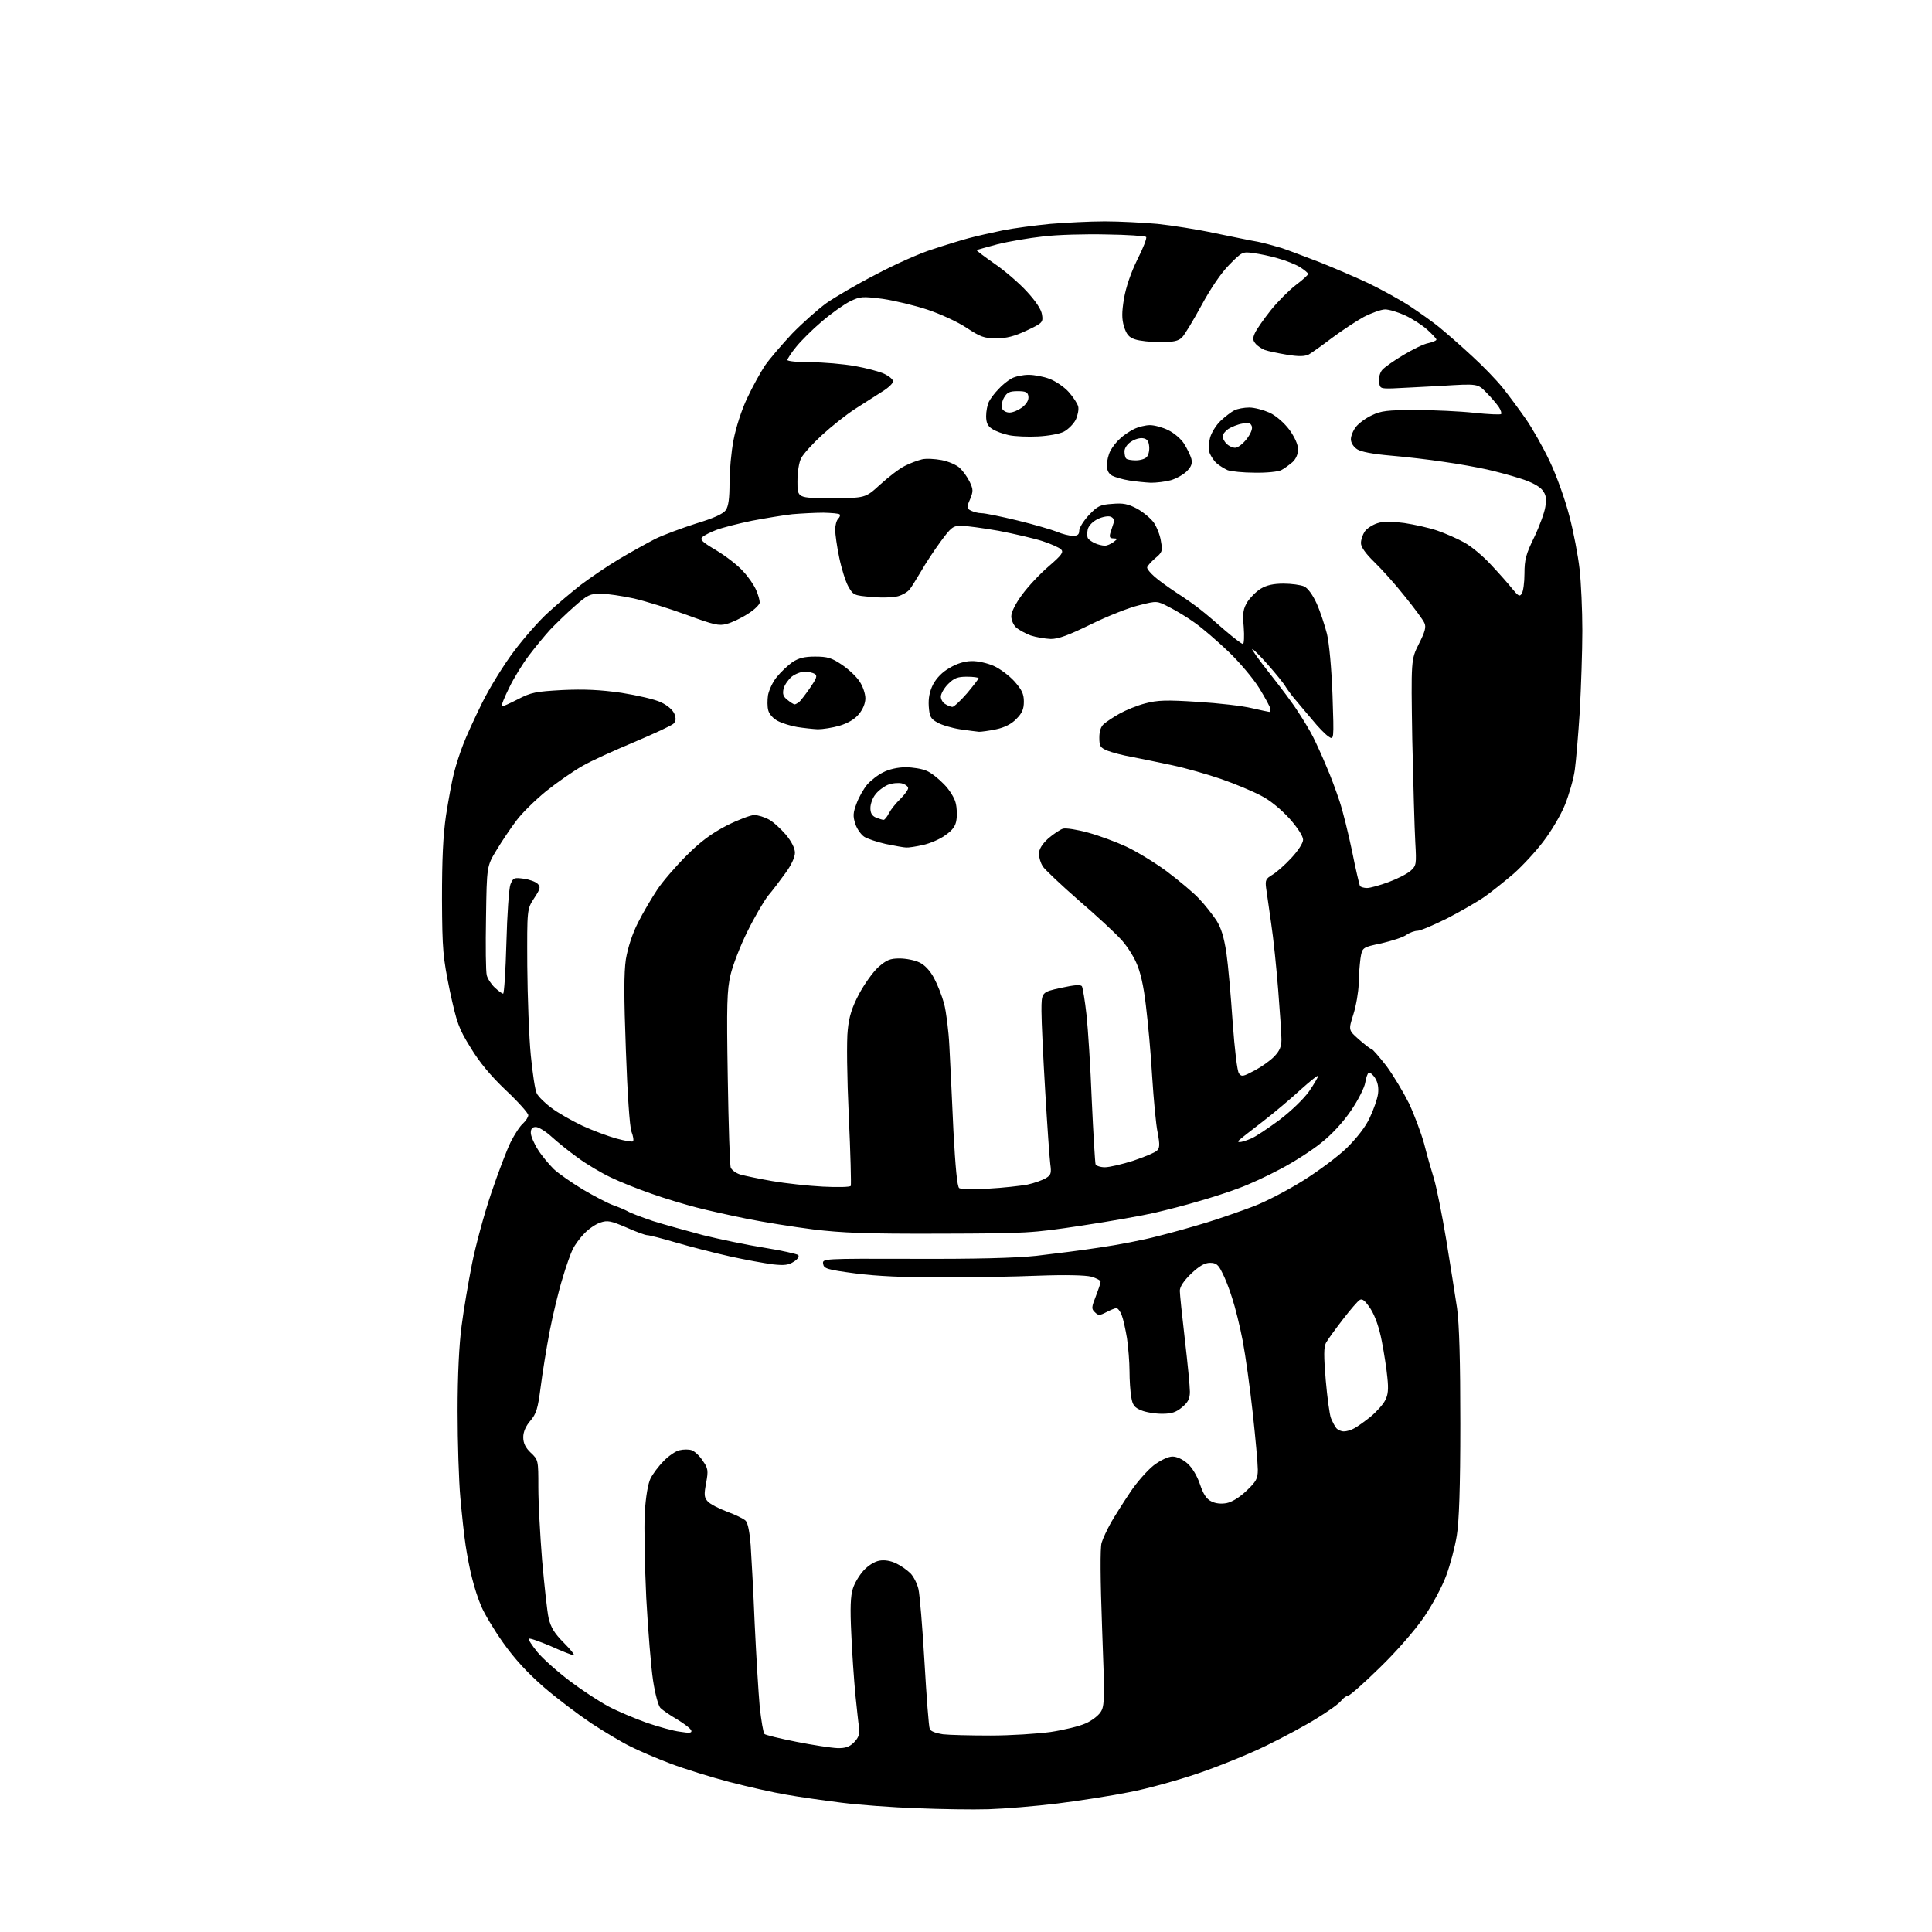 <?xml version="1.0" encoding="UTF-8" standalone="no"?>
<svg 
  version="1.1" 
  xmlns="http://www.w3.org/2000/svg" 
  xmlns:xlink="http://www.w3.org/1999/xlink" 
  xmlns:svg="http://www.w3.org/2000/svg"
  xmlns:rdf="http://www.w3.org/1999/02/22-rdf-syntax-ns#"
  xmlns:cc="http://creativecommons.org/ns#"
  xmlns:dc="http://purl.org/dc/elements/1.1/"
  viewBox="0 0 768 768"
  width="768"
  height="768"
>
<style>svg {background-color: white; }</style>"
<path stroke="none" fill="black" fill-rule="evenodd" d="M393.0,719.2C386.7,719.4 373.9,719.2 364.5,718.8C355.1,718.5 341.6,717.5 334.5,716.6C327.4,715.7 317.4,714.3 312.5,713.4C307.6,712.6 297.5,710.3 290.1,708.4C282.8,706.5 272.2,703.2 266.6,701.1C261.1,699.0 253.8,695.9 250.5,694.2C247.2,692.6 240.2,688.4 235.0,685.0C229.8,681.5 221.3,675.1 216.1,670.6C209.7,665.0 204.6,659.5 200.0,653.0C196.3,647.8 192.4,641.2 191.3,638.5C190.1,635.8 188.5,630.8 187.7,627.5C186.8,624.2 185.7,618.3 185.1,614.4C184.5,610.6 183.6,602.0 183.0,595.4C182.4,588.9 181.9,573.4 181.9,561.0C181.9,546.6 182.5,534.4 183.5,527.0C184.3,520.7 186.2,509.6 187.6,502.5C189.0,495.4 192.4,482.8 195.2,474.5C198.0,466.2 201.5,457.0 203.0,454.0C204.5,451.0 206.7,447.6 207.9,446.6C209.1,445.5 210.0,444.0 210.0,443.3C210.0,442.5 206.0,438.0 201.1,433.4C195.1,427.7 190.6,422.3 187.1,416.5C182.3,408.8 181.6,406.7 178.8,393.8C176.1,380.5 175.8,377.9 175.7,357.5C175.7,341.5 176.1,332.4 177.3,324.1C178.3,317.8 179.7,310.1 180.5,307.1C181.3,304.0 182.9,299.0 184.1,296.0C185.2,293.0 188.6,285.6 191.6,279.5C194.6,273.4 200.3,264.2 204.3,258.9C208.3,253.6 214.4,246.6 218.0,243.4C221.6,240.1 227.4,235.2 231.0,232.4C234.6,229.7 241.3,225.1 246.0,222.3C250.7,219.5 257.2,215.9 260.5,214.2C263.8,212.6 271.1,209.9 276.7,208.1C283.7,206.0 287.4,204.3 288.5,202.8C289.6,201.2 290.0,198.1 290.0,191.9C290.0,187.1 290.7,179.5 291.6,174.9C292.5,170.1 294.8,162.9 297.0,158.3C299.1,153.8 302.3,148.0 304.1,145.3C305.9,142.7 310.8,137.0 314.9,132.6C319.1,128.3 325.2,122.9 328.5,120.5C331.8,118.2 340.6,113.0 348.2,109.1C355.7,105.1 365.8,100.6 370.7,99.1C375.5,97.5 382.0,95.5 385.0,94.7C388.0,93.9 394.1,92.5 398.5,91.6C402.9,90.7 411.4,89.6 417.5,89.0C423.6,88.5 433.3,88.0 439.1,88.0C445.0,88.0 454.4,88.5 460.1,89.0C465.8,89.6 476.1,91.2 483.0,92.7C489.9,94.1 497.5,95.7 500.0,96.1C502.5,96.6 506.8,97.8 509.5,98.6C512.2,99.5 519.0,102.1 524.5,104.2C530.0,106.4 538.7,110.1 543.8,112.5C548.8,114.9 556.3,119.0 560.3,121.6C564.2,124.2 569.8,128.1 572.5,130.4C575.2,132.6 580.9,137.6 585.1,141.5C589.3,145.3 594.8,151.0 597.3,154.1C599.8,157.2 603.9,162.8 606.5,166.5C609.1,170.2 613.4,177.8 616.0,183.3C618.7,188.9 622.2,198.7 623.8,205.0C625.5,211.3 627.3,220.9 627.9,226.2C628.5,231.5 629.0,242.5 629.0,250.7C629.0,258.8 628.5,273.1 628.0,282.5C627.4,291.9 626.5,302.5 626.0,306.1C625.5,309.7 623.7,315.9 622.1,319.9C620.5,323.9 616.6,330.5 613.5,334.5C610.5,338.5 605.1,344.3 601.7,347.3C598.3,350.2 593.2,354.3 590.4,356.3C587.6,358.3 580.8,362.2 575.4,365.0C570.0,367.7 564.6,370.0 563.5,370.0C562.4,370.0 560.4,370.7 559.1,371.6C557.8,372.6 553.3,374.0 549.1,375.0C541.5,376.6 541.5,376.6 540.8,381.1C540.5,383.5 540.1,388.0 540.1,391.2C540.0,394.3 539.1,399.7 538.0,403.2C536.0,409.5 536.0,409.5 540.2,413.2C542.6,415.3 544.8,417.0 545.2,417.0C545.6,417.0 548.2,420.0 551.1,423.7C553.9,427.5 557.9,434.2 560.1,438.6C562.2,443.1 564.9,450.3 566.1,454.6C567.2,459.0 569.0,465.3 570.1,468.8C571.1,472.3 573.3,483.1 574.9,492.8C576.5,502.5 578.4,514.8 579.2,520.0C580.1,526.5 580.5,541.1 580.5,566.0C580.5,591.5 580.0,604.9 579.1,610.4C578.4,614.8 576.5,622.0 574.9,626.3C573.3,630.7 569.3,638.1 566.0,642.9C562.5,648.0 555.2,656.4 548.6,662.8C542.3,669.0 536.6,674.0 536.0,674.0C535.3,674.0 534.0,675.0 533.1,676.1C532.2,677.3 527.8,680.4 523.4,683.1C519.1,685.8 510.0,690.7 503.4,693.9C496.7,697.2 484.6,702.1 476.4,704.9C468.2,707.7 455.9,711.1 449.0,712.4C442.1,713.8 429.3,715.8 420.5,716.9C411.7,718.0 399.3,719.0 393.0,719.2zM332.8,694.9C336.1,695.0 337.7,694.4 339.5,692.6C341.3,690.7 341.8,689.4 341.5,686.8C341.2,685.0 340.6,679.0 340.0,673.4C339.5,667.9 338.7,657.0 338.4,649.4C337.9,639.3 338.1,634.4 339.0,631.6C339.6,629.5 341.5,626.3 343.2,624.4C345.0,622.4 347.5,620.8 349.5,620.4C351.6,620.0 354.0,620.4 356.3,621.5C358.2,622.4 360.7,624.2 362.0,625.5C363.2,626.8 364.6,629.5 365.1,631.7C365.6,633.8 366.7,646.8 367.5,660.7C368.3,674.5 369.2,686.5 369.6,687.3C369.9,688.2 372.1,689.0 374.8,689.4C377.4,689.7 385.9,689.9 393.8,689.9C401.7,689.9 412.4,689.2 417.6,688.5C422.9,687.7 429.1,686.2 431.5,685.1C433.9,684.1 436.6,682.0 437.5,680.6C439.1,678.2 439.2,675.7 438.1,647.2C437.4,628.0 437.3,615.3 437.9,613.3C438.4,611.6 440.1,608.0 441.6,605.3C443.1,602.7 446.5,597.3 449.2,593.3C451.8,589.3 456.1,584.5 458.6,582.5C461.4,580.4 464.4,579.0 466.1,579.0C467.8,579.0 470.2,580.1 472.1,581.8C473.9,583.4 475.9,586.7 477.0,590.0C478.3,593.9 479.6,595.9 481.5,596.8C483.2,597.7 485.5,597.9 487.6,597.5C489.7,597.1 492.8,595.2 495.5,592.6C499.4,588.9 500.0,587.8 500.0,584.2C500.0,582.0 499.1,571.9 498.0,561.8C496.9,551.7 495.1,538.8 494.0,533.0C492.9,527.2 491.0,519.6 489.8,516.0C488.7,512.4 486.9,507.8 485.8,505.8C484.3,502.7 483.4,502.0 481.0,502.0C478.9,502.0 476.8,503.2 473.5,506.3C470.6,509.1 469.0,511.5 469.0,513.1C469.0,514.4 469.9,523.1 471.0,532.5C472.1,541.9 473.0,551.1 473.0,553.2C473.0,556.0 472.3,557.4 469.9,559.4C467.5,561.4 465.8,562.0 461.9,562.0C459.2,562.0 455.4,561.4 453.6,560.6C450.9,559.5 450.2,558.5 449.7,555.4C449.3,553.2 449.0,548.6 449.0,545.0C449.0,541.4 448.5,535.6 448.0,532.0C447.4,528.4 446.5,524.3 445.9,522.8C445.3,521.2 444.3,520.0 443.8,520.0C443.3,520.0 441.5,520.7 439.8,521.6C437.1,523.0 436.6,523.0 435.2,521.6C433.8,520.3 433.9,519.6 435.6,515.3C436.6,512.7 437.5,510.1 437.5,509.5C437.5,509.0 435.9,508.1 433.8,507.5C431.5,506.9 423.7,506.7 412.8,507.1C403.3,507.5 385.8,507.8 374.0,507.8C359.6,507.8 348.4,507.3 340.0,506.2C328.7,504.7 327.5,504.3 327.2,502.4C326.9,500.3 326.9,500.3 363.2,500.4C387.5,500.5 403.6,500.1 412.0,499.2C418.9,498.4 430.2,497.0 437.2,495.9C444.2,494.9 454.6,492.9 460.2,491.4C465.9,490.0 474.7,487.5 479.9,485.9C485.1,484.3 493.4,481.4 498.4,479.5C503.4,477.6 512.3,472.9 518.2,469.2C524.1,465.5 531.9,459.7 535.4,456.3C539.4,452.3 542.9,447.9 544.5,444.3C546.0,441.2 547.5,436.9 547.8,434.8C548.1,432.3 547.7,430.2 546.6,428.5C545.7,427.1 544.5,426.2 544.1,426.4C543.6,426.7 543.0,428.5 542.7,430.4C542.4,432.3 539.9,437.3 537.1,441.4C533.9,446.1 529.5,450.9 525.2,454.3C521.5,457.3 514.2,462.0 509.0,464.7C503.8,467.5 496.4,470.9 492.5,472.3C488.6,473.8 481.5,476.1 476.5,477.5C471.6,479.0 463.7,481.0 459.0,482.1C454.3,483.2 441.3,485.5 430.0,487.2C410.1,490.2 408.5,490.3 373.5,490.4C344.5,490.5 334.7,490.1 323.2,488.7C315.3,487.7 303.5,485.8 297.0,484.5C290.6,483.2 281.5,481.2 276.9,480.0C272.3,478.8 264.2,476.4 258.9,474.5C253.7,472.7 246.4,469.8 242.7,468.0C239.1,466.3 233.2,462.8 229.8,460.3C226.3,457.8 221.6,454.0 219.3,451.9C216.9,449.7 214.1,448.0 213.0,448.0C211.6,448.0 211.0,448.7 211.0,450.3C211.0,451.6 212.3,454.6 213.9,457.1C215.4,459.5 218.3,462.9 220.1,464.7C222.0,466.5 227.2,470.1 231.8,472.9C236.4,475.6 241.8,478.4 243.8,479.1C245.8,479.8 248.4,480.9 249.5,481.5C250.6,482.2 255.2,483.9 259.6,485.4C264.1,486.8 273.1,489.3 279.5,491.0C286.0,492.6 296.9,494.9 303.9,496.0C310.8,497.1 316.9,498.5 317.3,498.9C317.8,499.4 317.1,500.6 315.6,501.5C313.5,502.9 311.8,503.1 307.2,502.6C304.1,502.2 296.3,500.8 290.0,499.4C283.7,498.0 274.1,495.5 268.6,493.9C263.2,492.3 258.1,491.0 257.3,491.0C256.5,491.0 252.7,489.6 248.9,487.9C242.8,485.3 241.5,485.0 238.6,486.0C236.8,486.6 234.0,488.5 232.3,490.3C230.6,492.0 228.5,494.9 227.7,496.5C226.9,498.1 225.0,503.4 223.6,508.2C222.1,513.0 219.8,522.5 218.5,529.2C217.2,536.0 215.6,546.0 214.9,551.5C213.8,560.0 213.2,562.0 210.8,564.8C209.0,566.9 208.0,569.2 208.0,571.3C208.0,573.7 208.9,575.5 211.0,577.5C214.0,580.3 214.0,580.5 214.0,591.3C214.0,597.2 214.7,610.3 215.5,620.3C216.4,630.3 217.5,640.7 218.1,643.3C219.0,647.0 220.4,649.3 224.2,653.1C226.9,655.8 228.6,658.0 228.1,658.0C227.5,658.0 223.4,656.4 219.0,654.4C214.5,652.5 210.6,651.1 210.2,651.4C209.9,651.7 211.5,654.1 213.6,656.7C215.8,659.4 221.6,664.5 226.6,668.3C231.5,672.0 238.4,676.5 242.0,678.4C245.6,680.3 252.3,683.1 257.0,684.8C261.7,686.4 267.7,688.1 270.4,688.4C274.1,689.0 275.1,688.9 274.8,687.9C274.5,687.1 272.0,685.2 269.2,683.5C266.4,681.9 263.4,679.8 262.6,679.0C261.7,678.2 260.4,673.3 259.6,668.0C258.8,662.8 257.6,648.0 256.9,635.2C256.3,622.4 256.0,607.2 256.3,601.4C256.7,594.9 257.6,589.7 258.6,587.7C259.5,585.9 261.8,582.8 263.8,580.8C265.7,578.8 268.6,576.8 270.1,576.5C271.7,576.1 273.9,576.1 275.0,576.5C276.1,576.9 278.1,578.7 279.3,580.6C281.5,583.7 281.6,584.5 280.7,589.5C279.8,594.2 279.9,595.3 281.4,596.9C282.3,597.9 285.8,599.7 289.0,600.9C292.3,602.1 295.6,603.7 296.4,604.5C297.3,605.4 298.0,609.1 298.4,614.2C298.7,618.8 299.5,632.9 300.0,645.5C300.6,658.1 301.5,673.0 302.0,678.5C302.6,683.9 303.4,688.8 303.9,689.3C304.3,689.7 310.0,691.1 316.6,692.4C323.1,693.7 330.4,694.8 332.8,694.9zM534.2,569.0C535.3,569.0 537.1,568.5 538.3,567.8C539.5,567.2 542.4,565.1 544.8,563.2C547.2,561.2 549.8,558.3 550.6,556.7C551.8,554.5 552.0,552.2 551.5,547.6C551.2,544.3 550.2,537.8 549.3,533.2C548.3,527.9 546.7,523.3 544.9,520.4C542.8,517.2 541.6,516.1 540.6,516.7C539.8,517.1 536.8,520.6 533.8,524.5C530.8,528.4 527.8,532.5 527.1,533.8C526.2,535.5 526.2,539.0 527.0,548.6C527.6,555.4 528.5,562.3 529.1,563.8C529.7,565.2 530.6,567.0 531.2,567.7C531.8,568.4 533.1,569.0 534.2,569.0zM392.9,472.5C398.6,472.2 405.6,471.4 408.4,470.9C411.2,470.3 414.5,469.1 415.8,468.3C417.8,467.1 418.0,466.3 417.5,462.7C417.2,460.4 416.3,447.5 415.5,434.0C414.7,420.5 414.0,406.1 414.0,401.9C414.0,394.4 414.0,394.4 421.7,392.7C427.2,391.5 429.6,391.3 430.1,392.1C430.4,392.7 431.3,397.8 431.9,403.4C432.5,408.9 433.5,424.3 434.0,437.5C434.6,450.7 435.3,462.1 435.5,462.8C435.7,463.4 437.4,464.0 439.2,464.0C441.0,464.0 446.1,462.8 450.5,461.4C454.9,459.9 459.1,458.2 459.9,457.4C461.0,456.4 461.1,455.1 460.2,450.3C459.5,447.1 458.6,437.1 458.0,427.9C457.5,418.8 456.3,406.1 455.5,399.6C454.6,391.8 453.3,386.1 451.6,382.5C450.3,379.6 447.5,375.3 445.3,373.1C443.2,370.8 435.8,363.9 428.8,357.9C421.8,351.8 415.4,345.7 414.5,344.4C413.7,343.1 413.0,340.9 413.0,339.4C413.0,337.6 414.2,335.6 416.7,333.3C418.8,331.5 421.5,329.7 422.6,329.4C423.8,329.1 428.3,329.8 432.6,331.0C437.0,332.2 443.7,334.7 447.6,336.5C451.5,338.3 458.8,342.7 463.7,346.3C468.6,350.0 474.5,354.9 476.7,357.3C479.0,359.7 482.0,363.6 483.5,365.8C485.4,368.8 486.5,372.3 487.5,378.7C488.2,383.5 489.3,395.9 490.0,406.3C490.8,417.3 491.8,425.7 492.5,426.7C493.6,428.1 494.1,428.0 498.8,425.5C501.6,424.0 505.1,421.5 506.6,419.9C508.7,417.7 509.4,416.0 509.4,413.2C509.4,411.2 508.8,402.3 508.1,393.5C507.4,384.7 506.2,372.8 505.3,367.0C504.5,361.2 503.6,354.9 503.3,353.0C502.9,349.9 503.2,349.3 505.7,347.8C507.3,346.9 510.7,343.9 513.3,341.1C516.1,338.1 518.0,335.1 518.0,333.8C518.0,332.4 515.8,329.0 512.6,325.4C509.3,321.8 504.9,318.1 501.3,316.3C498.1,314.6 491.0,311.6 485.5,309.7C480.0,307.8 471.2,305.3 466.0,304.2C460.8,303.1 453.6,301.6 450.0,300.9C446.4,300.3 442.0,299.1 440.2,298.4C437.4,297.2 437.0,296.7 437.0,293.2C437.0,290.7 437.6,288.8 438.8,287.8C439.7,287.0 442.5,285.1 445.0,283.7C447.5,282.3 452.1,280.4 455.3,279.6C460.2,278.3 463.7,278.2 476.1,279.0C484.3,279.5 493.9,280.6 497.6,281.5C501.2,282.3 504.3,283.0 504.6,283.0C504.8,283.0 505.0,282.5 505.0,281.8C505.0,281.2 503.0,277.5 500.6,273.6C498.2,269.7 492.6,263.1 488.3,259.0C484.0,254.9 478.0,249.7 475.0,247.6C472.0,245.4 467.3,242.6 464.7,241.3C459.9,238.8 459.9,238.8 452.8,240.6C448.9,241.5 440.3,244.9 433.8,248.1C424.8,252.5 420.8,254.0 417.7,254.0C415.4,253.9 411.8,253.3 409.7,252.6C407.6,251.8 405.0,250.4 403.9,249.4C402.9,248.5 402.0,246.5 402.0,245.0C402.0,243.3 403.7,239.9 406.3,236.4C408.7,233.1 413.4,228.1 416.9,225.1C422.0,220.7 422.9,219.5 421.8,218.4C421.1,217.7 417.8,216.2 414.4,215.1C411.0,214.0 403.2,212.2 397.0,211.0C390.7,209.9 384.0,209.0 382.1,209.0C378.8,209.0 378.1,209.6 373.9,215.3C371.4,218.7 367.9,224.0 366.2,227.0C364.4,230.0 362.4,233.3 361.6,234.3C360.8,235.3 358.8,236.5 357.0,237.0C355.2,237.5 350.4,237.7 346.5,237.3C339.4,236.7 339.2,236.6 337.2,233.1C336.1,231.1 334.5,226.0 333.6,221.6C332.7,217.3 332.0,212.3 332.0,210.6C332.0,208.8 332.5,206.9 333.2,206.2C333.8,205.6 334.1,204.8 333.8,204.5C333.5,204.1 330.6,203.9 327.4,203.8C324.1,203.8 318.6,204.1 315.0,204.4C311.4,204.8 304.2,206.0 298.9,207.0C293.6,208.1 287.3,209.7 284.9,210.6C282.5,211.5 279.9,212.8 279.2,213.5C278.1,214.5 279.2,215.5 284.8,218.8C288.6,221.1 293.4,224.8 295.4,227.1C297.5,229.3 299.8,232.7 300.6,234.6C301.4,236.4 302.0,238.6 302.0,239.5C302.0,240.3 299.9,242.4 297.3,244.0C294.7,245.7 290.9,247.5 288.9,248.0C285.8,248.9 283.8,248.4 272.9,244.4C266.1,241.9 256.7,239.0 252.0,237.9C247.3,236.9 241.4,236.0 238.8,236.0C234.5,236.0 233.5,236.5 228.3,241.1C225.1,243.9 220.8,248.1 218.7,250.3C216.6,252.6 212.8,257.2 210.3,260.5C207.8,263.8 204.2,269.6 202.4,273.4C200.5,277.2 199.2,280.5 199.4,280.8C199.6,281.0 202.5,279.7 205.8,278.0C211.2,275.2 212.9,274.9 223.6,274.3C232.2,273.9 238.7,274.2 247.0,275.4C253.3,276.4 260.4,278.0 262.8,279.2C265.4,280.4 267.5,282.3 268.1,283.8C268.8,285.7 268.7,286.7 267.7,287.7C267.0,288.4 259.9,291.7 252.1,295.0C244.2,298.3 234.9,302.5 231.5,304.5C228.1,306.4 221.6,310.9 217.1,314.5C212.7,318.1 207.3,323.4 205.2,326.3C203.0,329.2 199.5,334.4 197.4,337.9C193.5,344.3 193.5,344.3 193.2,364.7C193.0,376.0 193.1,386.3 193.5,387.7C193.8,389.0 195.3,391.3 196.7,392.6C198.1,393.9 199.6,395.0 200.0,395.0C200.4,395.0 201.0,385.9 201.3,374.8C201.6,363.6 202.3,353.2 202.9,351.6C204.0,348.9 204.3,348.8 208.2,349.3C210.4,349.6 212.9,350.5 213.7,351.3C215.0,352.6 214.8,353.3 212.3,357.1C209.5,361.4 209.5,361.4 209.6,383.9C209.7,396.3 210.3,412.4 211.0,419.5C211.7,426.6 212.7,433.5 213.4,434.7C214.0,435.9 216.6,438.5 219.2,440.4C221.8,442.4 227.3,445.5 231.5,447.5C235.6,449.4 241.8,451.7 245.1,452.6C248.4,453.5 251.3,454.0 251.6,453.7C252.0,453.4 251.7,451.6 251.0,449.8C250.3,447.8 249.4,434.8 248.8,417.5C248.0,396.2 248.0,386.7 248.8,381.3C249.6,376.7 251.3,371.3 253.6,366.8C255.6,362.8 259.1,356.9 261.3,353.6C263.4,350.4 268.7,344.3 272.9,340.1C278.5,334.5 282.7,331.4 288.8,328.2C293.4,325.9 298.4,324.0 299.8,324.0C301.3,324.0 303.9,324.8 305.7,325.8C307.4,326.7 310.4,329.5 312.4,331.8C314.7,334.6 316.0,337.2 316.0,339.0C316.0,340.8 314.5,344.0 312.2,347.1C310.2,349.9 307.1,354.0 305.3,356.1C303.6,358.3 299.9,364.6 297.1,370.3C294.3,375.9 291.3,383.7 290.4,387.5C289.0,393.6 288.8,399.0 289.3,428.5C289.6,447.2 290.1,463.3 290.5,464.2C290.9,465.1 292.6,466.4 294.3,466.9C296.1,467.4 301.8,468.6 307.0,469.5C312.2,470.4 321.3,471.4 327.1,471.7C332.9,472.0 337.9,471.9 338.2,471.4C338.4,470.9 338.1,458.4 337.4,443.5C336.7,428.5 336.5,413.3 337.0,409.4C337.5,404.1 338.7,400.4 341.5,395.1C343.6,391.2 347.0,386.4 349.1,384.5C352.4,381.6 353.8,381.0 357.6,381.0C360.1,381.0 363.7,381.7 365.5,382.6C367.5,383.5 369.7,385.8 371.3,388.8C372.7,391.4 374.5,396.0 375.3,399.0C376.1,402.0 377.1,409.7 377.4,416.0C377.7,422.3 378.5,437.4 379.0,449.5C379.8,464.2 380.5,471.7 381.3,472.3C382.0,472.7 387.2,472.9 392.9,472.5zM492.8,454.0C493.5,454.0 495.5,453.4 497.3,452.6C499.1,451.9 504.1,448.5 508.6,445.2C513.3,441.6 518.2,436.9 520.4,433.8C522.4,430.9 524.0,428.1 524.0,427.7C524.0,427.2 521.0,429.6 517.2,433.0C513.5,436.4 506.7,442.2 502.0,445.8C497.3,449.4 493.1,452.7 492.6,453.2C492.0,453.7 492.1,454.0 492.8,454.0zM543.4,353.0C544.7,353.0 548.6,351.9 552.1,350.6C555.6,349.3 559.5,347.3 560.8,346.1C563.0,344.1 563.1,343.6 562.6,334.8C562.3,329.7 561.8,311.3 561.4,293.9C560.9,262.2 560.9,262.2 564.0,256.0C566.5,251.1 567.0,249.2 566.2,247.6C565.7,246.4 562.2,241.7 558.4,237.0C554.7,232.3 549.2,226.2 546.3,223.4C542.8,220.0 541.0,217.4 541.0,215.9C541.0,214.5 541.7,212.5 542.5,211.3C543.3,210.1 545.6,208.6 547.5,208.0C549.9,207.2 552.9,207.2 558.2,207.9C562.2,208.5 568.1,209.8 571.3,210.9C574.5,212.0 579.3,214.1 582.0,215.6C584.8,217.1 589.6,221.1 592.7,224.5C595.9,227.9 599.7,232.2 601.2,234.1C603.5,236.9 604.1,237.3 604.9,236.0C605.5,235.2 606.0,231.6 606.0,228.0C606.0,222.5 606.6,220.2 609.9,213.5C612.0,209.1 614.0,203.6 614.3,201.4C614.8,198.1 614.6,196.7 613.1,194.8C611.9,193.3 608.6,191.5 604.3,190.2C600.6,189.0 594.6,187.4 591.0,186.6C587.4,185.8 579.8,184.4 574.0,183.6C568.2,182.7 558.6,181.6 552.7,181.1C545.8,180.5 541.0,179.6 539.5,178.6C538.0,177.6 537.0,176.0 537.0,174.6C537.0,173.3 537.9,171.1 539.0,169.7C540.1,168.3 542.9,166.2 545.3,165.1C549.0,163.3 551.5,163.0 562.8,163.0C570.0,163.0 580.5,163.5 586.0,164.1C591.6,164.7 596.4,164.9 596.7,164.6C597.0,164.3 596.6,163.0 595.8,161.8C594.9,160.5 592.7,157.9 590.8,156.0C587.4,152.5 587.4,152.5 572.9,153.4C565.0,153.8 556.2,154.3 553.5,154.4C548.7,154.5 548.5,154.4 548.2,151.7C548.0,150.0 548.6,148.0 549.5,147.0C550.5,145.9 554.2,143.3 557.9,141.1C561.6,138.9 566.0,136.7 567.8,136.4C569.6,136.0 571.0,135.4 571.0,135.0C571.0,134.6 569.3,132.8 567.3,131.0C565.3,129.2 561.4,126.7 558.6,125.4C555.8,124.1 552.2,123.0 550.6,123.0C549.1,123.0 545.2,124.4 542.1,126.0C539.0,127.7 533.3,131.5 529.4,134.4C525.6,137.3 521.5,140.2 520.3,140.9C518.6,141.7 516.4,141.8 511.5,141.0C508.0,140.4 504.0,139.6 502.7,139.1C501.5,138.6 499.8,137.5 499.1,136.6C498.0,135.3 497.9,134.4 498.9,132.3C499.6,130.8 502.4,126.8 505.1,123.4C507.8,120.0 512.3,115.5 515.0,113.4C517.8,111.3 520.0,109.3 520.0,108.9C520.0,108.5 518.5,107.3 516.8,106.2C515.0,105.1 511.0,103.5 508.0,102.7C505.0,101.8 500.6,100.9 498.2,100.6C494.0,100.0 493.7,100.1 488.7,105.2C485.4,108.5 481.3,114.6 477.6,121.4C474.4,127.3 470.9,133.1 469.9,134.1C468.4,135.6 466.5,136.0 461.1,136.0C457.4,136.0 452.9,135.5 451.2,134.9C448.7,134.1 447.8,132.9 446.8,129.8C445.9,126.7 445.9,124.2 446.8,118.7C447.6,114.1 449.5,108.5 452.1,103.2C454.4,98.7 456.0,94.6 455.6,94.2C455.2,93.8 448.1,93.3 439.8,93.2C431.6,93.0 420.2,93.3 414.6,94.0C409.1,94.6 400.9,96.0 396.5,97.1C392.1,98.3 388.4,99.3 388.2,99.4C388.1,99.6 391.3,102.0 395.3,104.8C399.4,107.6 405.2,112.6 408.2,115.9C411.8,119.8 413.9,123.0 414.2,125.0C414.7,128.1 414.5,128.4 408.1,131.4C403.2,133.7 400.1,134.5 396.0,134.5C391.2,134.5 389.7,133.9 384.2,130.3C380.8,128.0 373.8,124.8 368.7,123.1C363.6,121.4 355.6,119.5 350.9,118.8C342.8,117.8 342.0,117.8 337.9,119.8C335.5,121.0 330.4,124.6 326.7,127.8C322.9,131.0 318.3,135.6 316.4,138.0C314.5,140.3 313.0,142.7 313.0,143.1C313.0,143.6 317.2,144.0 322.2,144.0C327.3,144.0 335.2,144.7 339.8,145.5C344.3,146.3 349.6,147.7 351.5,148.6C353.4,149.5 355.0,150.8 355.0,151.6C355.0,152.4 353.1,154.2 350.8,155.6C348.4,157.1 343.6,160.2 340.0,162.5C336.4,164.8 330.4,169.6 326.7,173.0C323.0,176.4 319.3,180.5 318.5,182.1C317.6,183.7 317.0,187.7 317.0,191.5C317.0,198.0 317.0,198.0 330.5,198.0C344.0,198.0 344.0,198.0 349.9,192.6C353.2,189.6 357.6,186.2 359.7,185.2C361.8,184.1 364.9,183.0 366.5,182.6C368.1,182.2 371.7,182.4 374.3,182.9C377.0,183.4 380.2,184.8 381.5,186.0C382.8,187.2 384.6,189.7 385.5,191.6C386.9,194.6 386.9,195.3 385.6,198.5C384.2,201.7 384.2,202.1 386.0,203.0C387.0,203.5 388.9,204.0 390.2,204.0C391.5,204.0 397.9,205.3 404.5,206.9C411.1,208.5 418.2,210.6 420.2,211.4C422.3,212.3 425.1,213.0 426.5,213.0C428.3,213.0 429.0,212.5 429.0,211.0C429.0,209.8 430.7,207.1 432.8,204.8C436.2,201.2 437.3,200.6 442.1,200.3C446.4,199.9 448.4,200.3 452.0,202.2C454.5,203.6 457.5,206.1 458.7,207.8C459.9,209.6 461.2,212.9 461.5,215.2C462.2,219.1 462.0,219.6 459.1,222.0C457.4,223.5 456.0,225.1 456.0,225.6C456.0,226.2 457.2,227.7 458.8,229.1C460.3,230.5 464.2,233.3 467.5,235.5C470.8,237.6 475.2,240.7 477.3,242.4C479.5,244.1 483.9,247.9 487.2,250.8C490.5,253.6 493.6,256.0 494.1,256.0C494.5,256.0 494.7,253.0 494.4,249.2C493.9,243.6 494.2,242.0 495.9,239.2C497.1,237.4 499.4,235.1 501.2,234.0C503.5,232.6 506.3,232.0 510.2,232.0C513.3,232.0 517.0,232.5 518.4,233.1C519.9,233.8 521.8,236.4 523.4,239.9C524.8,243.0 526.6,248.5 527.5,252.0C528.4,255.9 529.3,265.6 529.7,276.4C530.3,294.3 530.3,294.3 528.0,292.7C526.7,291.8 523.9,288.9 521.8,286.3C519.6,283.7 516.7,280.3 515.4,278.7C514.0,277.2 512.2,274.7 511.2,273.2C510.3,271.6 507.0,267.6 504.0,264.2C501.0,260.8 498.2,258.0 497.8,258.0C497.4,258.0 500.5,262.4 504.8,267.8C509.0,273.1 514.2,280.0 516.1,283.1C518.1,286.1 520.8,290.6 522.0,293.0C523.2,295.4 525.6,300.6 527.2,304.5C528.9,308.3 531.2,314.6 532.5,318.5C533.8,322.4 536.0,331.3 537.5,338.5C538.9,345.6 540.4,351.8 540.6,352.2C540.9,352.6 542.2,353.0 543.4,353.0zM360.2,336.9C359.3,336.9 355.6,336.2 352.1,335.5C348.6,334.7 344.7,333.4 343.5,332.6C342.2,331.7 340.6,329.4 340.0,327.5C339.0,324.4 339.1,323.1 340.5,319.4C341.4,316.9 343.3,313.6 344.7,311.9C346.1,310.3 349.0,308.0 351.1,307.0C353.4,305.8 356.9,305.0 360.0,305.0C362.8,305.0 366.5,305.6 368.3,306.4C370.1,307.1 373.2,309.6 375.3,311.8C377.4,313.9 379.5,317.3 379.9,319.2C380.4,321.1 380.5,324.1 380.2,325.9C379.9,328.3 378.7,330.0 375.8,332.0C373.7,333.6 369.6,335.3 366.9,335.9C364.2,336.5 361.1,337.0 360.2,336.9zM351.2,325.9C351.6,326.0 352.6,324.8 353.4,323.2C354.2,321.7 356.2,319.2 357.9,317.6C359.6,315.9 361.0,314.0 361.0,313.3C361.0,312.6 359.9,311.8 358.5,311.4C357.1,311.1 354.6,311.3 352.9,312.0C351.3,312.7 349.0,314.4 348.0,315.8C346.9,317.1 346.0,319.6 346.0,321.2C346.0,323.2 346.6,324.3 348.2,325.0C349.5,325.5 350.8,325.9 351.2,325.9zM389.2,290.9C388.3,290.8 384.9,290.4 381.6,289.9C378.4,289.4 374.3,288.2 372.6,287.2C369.9,285.7 369.5,284.8 369.2,280.8C369.0,277.6 369.5,274.9 370.9,272.1C372.3,269.5 374.6,267.1 377.5,265.5C380.3,263.8 383.5,262.8 386.2,262.8C388.6,262.7 392.5,263.6 395.0,264.7C397.5,265.8 401.2,268.6 403.2,270.8C406.2,274.2 407.0,275.8 407.0,278.9C407.0,281.9 406.3,283.5 404.0,285.8C402.1,287.8 399.3,289.2 396.0,289.9C393.2,290.5 390.1,290.9 389.2,290.9zM325.1,289.9C323.1,289.8 319.4,289.4 316.9,289.0C314.4,288.6 310.9,287.5 309.2,286.6C307.4,285.7 305.8,283.9 305.4,282.4C305.0,281.0 305.0,278.3 305.3,276.3C305.7,274.3 307.2,271.0 308.8,269.1C310.4,267.1 313.2,264.5 315.0,263.2C317.5,261.6 319.7,261.0 324.0,261.0C328.9,261.0 330.6,261.5 334.6,264.2C337.3,266.0 340.5,269.0 341.7,270.9C343.0,272.8 344.0,275.8 344.0,277.6C344.0,279.6 343.0,282.0 341.4,283.9C339.8,285.9 337.0,287.5 333.7,288.5C330.9,289.3 327.0,289.9 325.1,289.9zM378.6,281.0C379.2,281.0 381.8,278.6 384.4,275.6C386.9,272.6 389.0,269.9 389.0,269.6C389.0,269.3 386.9,269.0 384.4,269.0C380.7,269.0 379.3,269.5 376.9,271.9C375.3,273.5 374.0,275.8 374.0,276.9C374.0,278.0 374.8,279.4 375.8,279.9C376.7,280.5 378.0,281.0 378.6,281.0zM315.9,280.0C316.2,280.0 316.9,279.6 317.5,279.2C318.1,278.8 320.0,276.3 321.9,273.6C324.6,269.7 325.0,268.6 323.9,267.9C323.1,267.4 321.3,267.0 319.9,267.0C318.4,267.0 316.1,267.9 314.7,269.0C313.4,270.1 311.9,272.2 311.5,273.7C311.0,275.8 311.3,276.9 313.0,278.2C314.2,279.2 315.5,280.0 315.9,280.0zM439.1,216.9C439.9,217.0 441.5,216.3 442.6,215.5C444.4,214.1 444.4,214.1 442.6,214.0C441.2,214.0 440.9,213.5 441.4,211.8C441.8,210.5 442.4,208.7 442.7,207.8C443.0,206.7 442.6,205.8 441.5,205.4C440.6,205.0 438.3,205.4 436.4,206.3C434.4,207.3 432.8,208.9 432.4,210.4C432.1,211.8 432.1,213.4 432.5,214.0C432.9,214.6 434.2,215.5 435.4,216.0C436.5,216.5 438.2,216.9 439.1,216.9zM457.5,191.9C455.3,191.8 451.4,191.4 448.9,191.0C446.3,190.6 443.3,189.7 442.1,189.1C440.7,188.3 440.0,187.0 440.0,184.9C440.0,183.3 440.6,180.7 441.4,179.2C442.2,177.7 443.9,175.5 445.2,174.4C446.4,173.2 448.9,171.5 450.7,170.6C452.5,169.7 455.4,169.0 457.1,169.0C458.9,169.0 462.2,169.9 464.4,171.0C466.7,172.1 469.5,174.5 470.7,176.4C471.9,178.3 473.2,181.0 473.6,182.4C474.0,184.3 473.6,185.5 471.7,187.4C470.4,188.7 467.5,190.3 465.4,190.9C463.2,191.5 459.7,191.9 457.5,191.9zM498.8,187.9C494.2,187.9 489.4,187.4 488.0,186.9C486.7,186.3 484.7,185.1 483.7,184.2C482.6,183.3 481.4,181.4 480.9,180.2C480.3,178.7 480.4,176.4 481.0,174.1C481.5,172.1 483.4,169.0 485.2,167.3C487.0,165.6 489.5,163.7 490.7,163.1C491.9,162.5 494.6,162.0 496.6,162.0C498.7,162.0 502.3,163.0 504.8,164.1C507.4,165.4 510.5,168.1 512.6,170.9C514.6,173.7 516.0,176.7 516.0,178.6C516.0,180.5 515.2,182.4 513.8,183.7C512.5,184.8 510.5,186.3 509.3,186.9C508.1,187.5 503.4,188.0 498.8,187.9zM451.5,183.0C453.3,183.0 455.3,182.4 455.9,181.6C456.6,180.8 457.0,178.9 456.8,177.3C456.6,175.3 455.9,174.4 454.3,174.2C453.1,174.0 451.0,174.6 449.6,175.6C448.1,176.5 447.0,178.2 447.0,179.4C447.0,180.7 447.3,182.0 447.7,182.3C448.0,182.7 449.8,183.0 451.5,183.0zM491.0,178.0C492.1,178.0 494.1,176.4 495.6,174.5C497.2,172.4 498.0,170.4 497.6,169.4C497.1,168.1 496.2,167.9 493.8,168.4C492.0,168.7 489.6,169.7 488.3,170.5C487.0,171.4 486.0,172.7 486.0,173.5C486.0,174.2 486.7,175.6 487.6,176.4C488.4,177.3 490.0,178.0 491.0,178.0zM412.6,173.5C408.7,173.7 403.5,173.5 401.1,173.0C398.7,172.5 395.7,171.4 394.4,170.5C392.6,169.4 392.0,168.0 392.0,165.4C392.0,163.5 392.5,160.9 393.1,159.7C393.7,158.5 395.4,156.2 396.9,154.7C398.3,153.1 400.7,151.2 402.2,150.4C403.7,149.6 406.7,149.0 408.9,149.0C411.1,149.0 414.9,149.7 417.2,150.6C419.6,151.5 423.0,153.8 424.8,155.8C426.6,157.8 428.3,160.4 428.6,161.6C428.9,162.8 428.4,165.2 427.6,166.9C426.7,168.6 424.6,170.7 422.9,171.6C421.2,172.5 416.6,173.3 412.6,173.5zM401.3,164.0C402.7,164.0 404.9,163.0 406.4,161.9C408.1,160.5 409.0,159.0 408.8,157.6C408.6,155.9 407.8,155.5 404.5,155.5C401.3,155.5 400.3,156.0 399.1,158.1C398.3,159.5 398.0,161.4 398.3,162.3C398.7,163.3 400.0,164.0 401.3,164.0z" />

</svg>